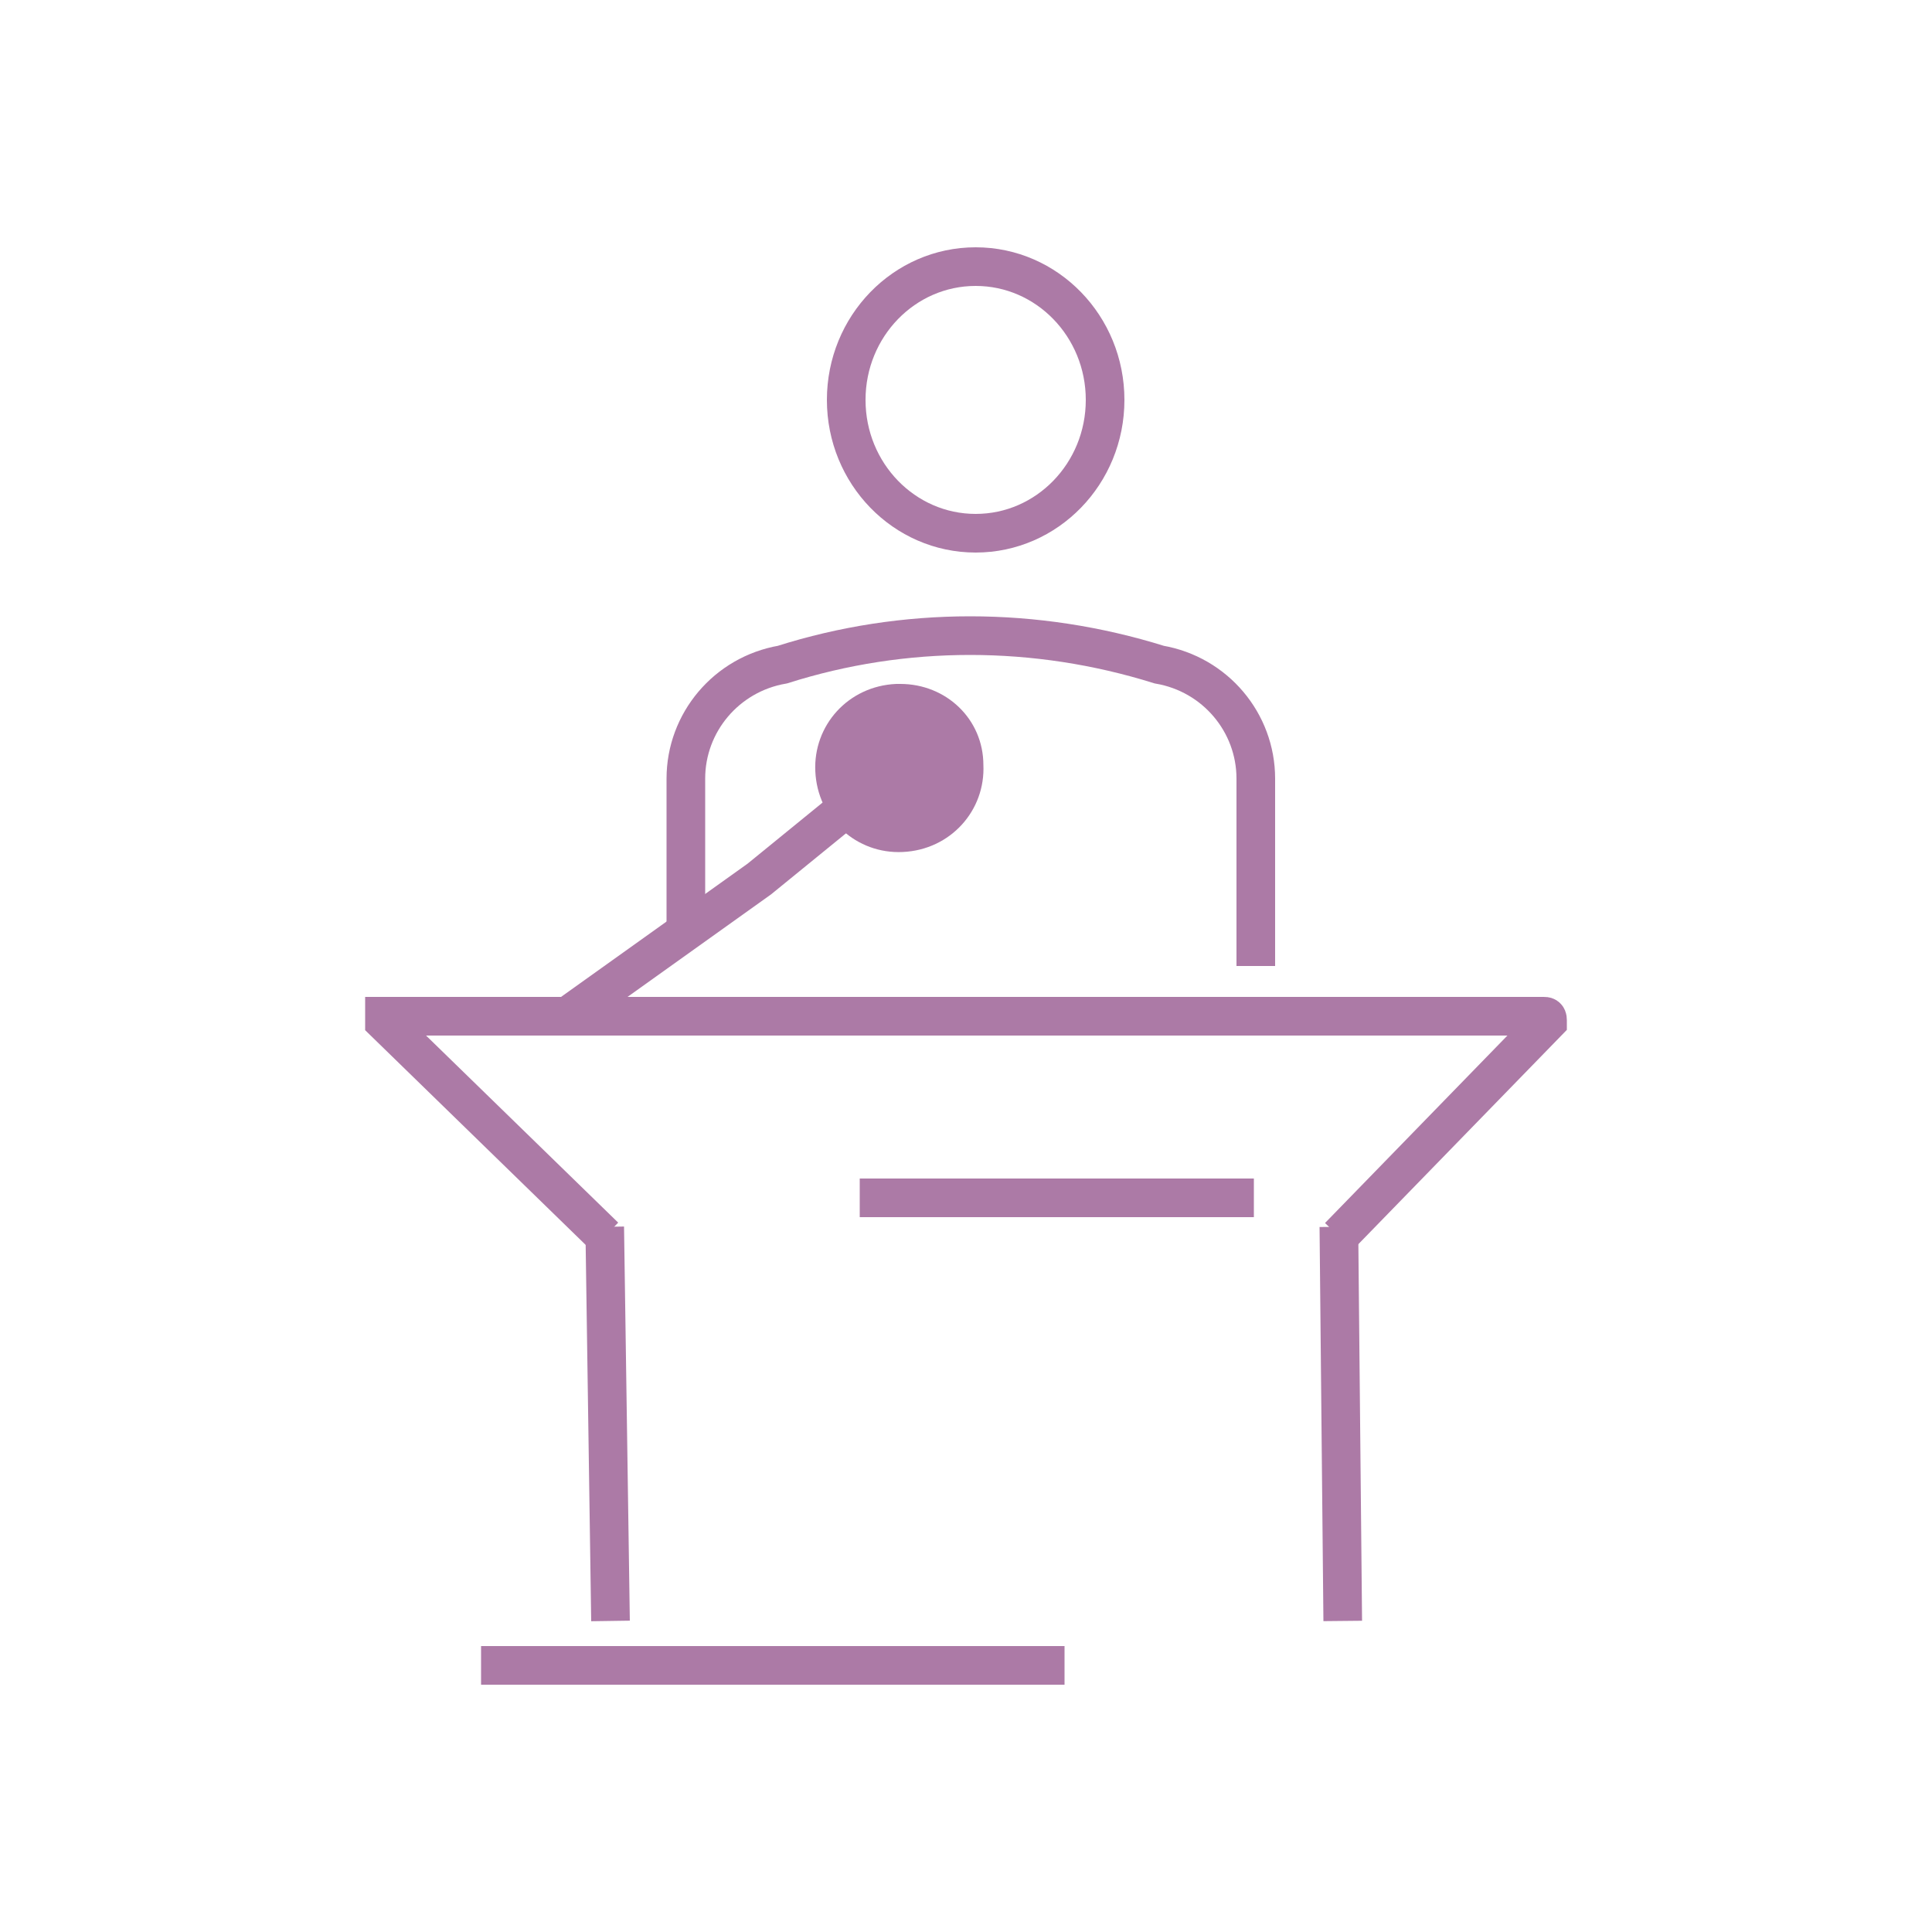 <?xml version="1.0" encoding="UTF-8"?>
<svg xmlns="http://www.w3.org/2000/svg" version="1.1" xmlns:xlink="http://www.w3.org/1999/xlink" viewBox="0 0 100 100">
  <defs>
    <style>
      .cls-1, .cls-2 {
        fill: none;
      }

      .cls-3 {
        fill: #ac7aa6;
      }

      .cls-3, .cls-2 {
        stroke: #ac7aa6;
      }

      .cls-2 {
        stroke-miterlimit: 10;
        stroke-width: 2px;
      }

      .cls-4 {
        clip-path: url(#clippath);
      }
    </style>
    <clipPath id="clippath">
      <rect class="cls-1" x="18.9" y="12.8" width="62.2" height="74.4"/>
    </clipPath>
  </defs>
  <!-- Generator: Adobe Illustrator 28.7.2, SVG Export Plug-In . SVG Version: 1.2.0 Build 154)  -->
  <g>
    <g id="Calque_1">
      <g class="cls-4">
        <g id="Groupe_418">
          <path id="Tracé_507" class="cls-3" d="M50.4,39.6c.1,2.1-1.5,3.9-3.7,4-2.1.1-3.9-1.5-4-3.7-.1-2.1,1.5-3.9,3.7-4,0,0,.1,0,.2,0,2.1,0,3.8,1.6,3.8,3.7"/>
          <path id="Tracé_508" class="cls-2" d="M31.3,64l-11.4-11.1c0,0,0-.2,0-.3,0,0,0,0,.1,0h59.9c.1,0,.2,0,.2.2,0,0,0,0,0,.1l-10.8,11.1"/>
          <path id="Tracé_509" class="cls-2" d="M35.5,48.2v-7.9c0-2.9,2.1-5.4,5-5.9h0c6.3-2,13.1-2,19.5,0,2.9.5,5,3,5,5.9v9.7"/>
          <ellipse id="Ellipse_107" class="cls-2" cx="50.5" cy="20.7" rx="6.7" ry="6.9"/>
          <path id="Tracé_510" class="cls-2" d="M29.5,52.5l9.8-7,8.1-6.6"/>
          <line id="Ligne_118" class="cls-2" x1="31.6" y1="83.9" x2="31.3" y2="63.5"/>
          <line id="Ligne_119" class="cls-2" x1="69.5" y1="83.9" x2="69.3" y2="63.5"/>
          <line id="Ligne_120" class="cls-2" x1="44.5" y1="62" x2="64.9" y2="62"/>
          <line id="Ligne_121" class="cls-2" x1="24.9" y1="86.2" x2="55.1" y2="86.2"/>
        </g>
      </g>
    </g>
  </g>
</svg>